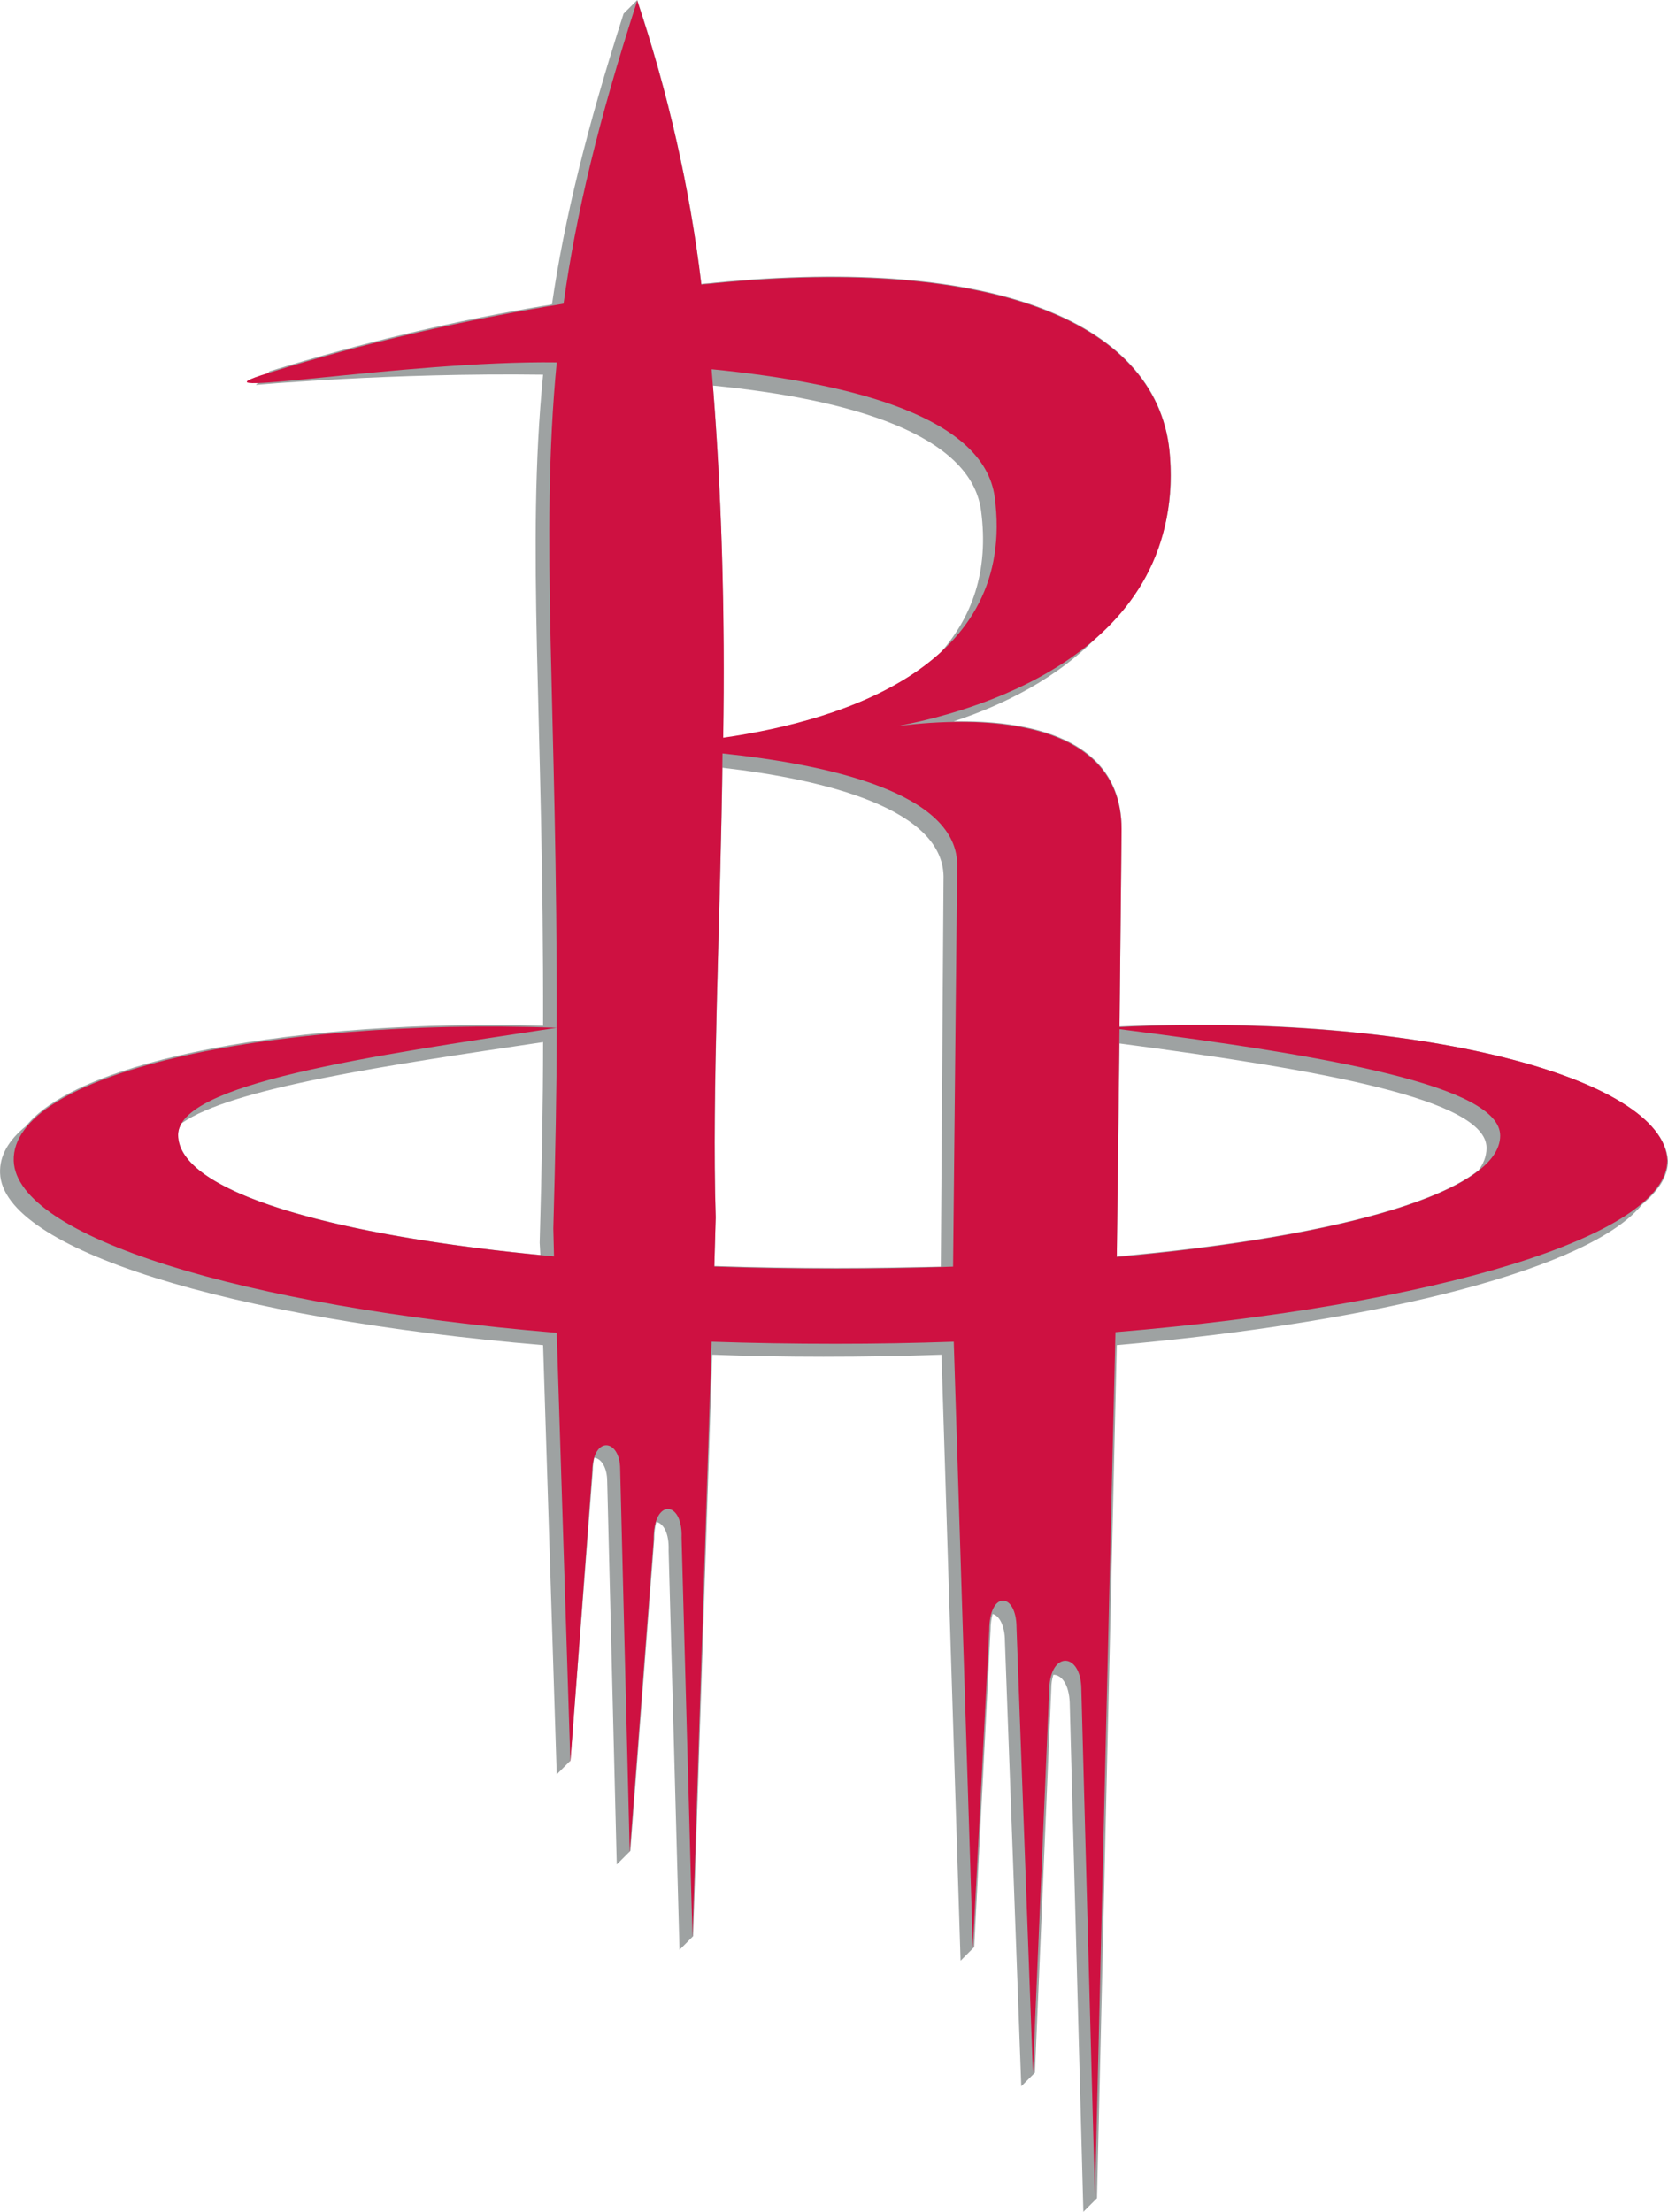 <svg xmlns="http://www.w3.org/2000/svg" xmlns:xlink="http://www.w3.org/1999/xlink" version="1.1" id="katman_1" x="0px" y="0px" style="enable-background:new 0 0 560 400;" xml:space="preserve" viewBox="157.79 38 244.51 324.1">
<style type="text/css">
	.st0{fill-rule:evenodd;clip-rule:evenodd;fill:#9EA2A2;}
	.st1{fill-rule:evenodd;clip-rule:evenodd;fill:#CE1141;}
</style>
<path class="st0" d="M321.9,188.4l0.3-29c0-13.6-14.2-15.9-24.6-15.7c7-2.3,15.4-6.3,21.5-12.9c7.3-6.5,11.1-16.2,10.2-25.9  c-1.3-19.7-25.9-29.5-66.7-25.5c-0.7,0.1-1.3,0.1-2,0.2c-1.7-14.2-4.9-28.1-9.4-41.6l-2,2c-5.4,16.8-8.7,30.2-10.5,42.6  c-14,2.3-27.8,5.6-41.4,9.8l-2,2c0,0,19.7-1.8,42.1-1.5c-2.5,25.5,0.1,49.7,0,95.4c-36.2-1-68,5-75.8,14.7c-2.6,2.1-3.9,4.4-3.8,6.9  c0.4,11.1,33.3,21.3,79.6,25.2l2,62.9l2-2l3.3-42.6c0-0.6,0.1-1.2,0.2-1.8c1,0.1,1.9,1.4,1.9,3.5l1.4,56.1l2-2l3.5-45.7  c0-0.9,0.1-1.7,0.3-2.5c1,0.2,1.9,1.6,1.8,4.2l1.6,58.5l2-2l2.8-85.2c5.3,0.2,10.7,0.3,16.3,0.3c5.9,0,11.6-0.1,17.3-0.3l2.8,88.8  l2-2l2.4-46.5c0-0.8,0.1-1.6,0.3-2.3c0.9,0.2,1.8,1.6,1.8,4l2.4,65.2l2-2l2.4-56.3c0-0.7,0.1-1.4,0.3-2c1.2,0,2.3,1.4,2.4,4.1  l2,74.6l2-2l2.9-125c39.6-3.5,69.6-11.4,77-20.6c2.5-2.1,3.8-4.2,3.8-6.4C401.6,195.8,365,186.4,321.9,188.4 M237,221.9  c-31.7-3.1-53.1-9.5-53.1-17.6c0-0.6,0.2-1.2,0.5-1.7c7.4-5.2,30.2-8.5,53-11.9c0,8.9-0.2,18.7-0.5,29.4L237,221.9L237,221.9z   M301.6,112.8c1.2,9-1.4,15.7-6,20.9c-8.3,7.5-21.2,10.9-31.8,12.5c0.2-16.9-0.1-34.5-1.5-51.7C282.6,96.5,300.1,101.7,301.6,112.8   M295.7,223.6c-5,0.1-10.1,0.2-15.3,0.2c-6.1,0-12.1-0.1-17.9-0.3l0.2-7.2c-0.5-18.3,0.6-41.3,1-65.8c14.8,1.7,32.8,6,32.4,16.4  L295.7,223.6L295.7,223.6z M374.5,209.5c-7.4,5.8-27,10.3-53,12.6l0.4-31.2c29.7,3.9,53.8,8.2,53.8,15.3  C375.7,207.5,375.2,208.6,374.5,209.5"/>
<path class="st1" d="M402.2,208c-0.6-12.2-37.1-21.6-80.3-19.5l0.3-29c-0.1-17.9-24.6-16.2-32.9-15.1c9.7-1.8,42-9.8,40-39.4  c-1.3-19.7-25.9-29.5-66.7-25.5c-0.7,0.1-1.3,0.1-2,0.2c-1.7-14.2-4.9-28.1-9.4-41.6c-5.7,17.6-9,31.4-10.8,44.4  c-14.6,2.4-29,5.7-43.1,10.1c-14.1,4.3,19.7-1.8,42.1-1.5c-2.5,25.9,0.1,50.4,0,97.5c-42.8-1.5-80,6.8-79.6,19.5  c0.4,11.1,33.3,21.3,79.6,25.2l2,62.9l3.2-42.6c0.1-5.3,4.1-4.8,4.1-0.3l1.4,56.1l3.5-45.7c-0.1-6.2,4.3-5.9,4.1-0.4l1.6,58.5  l2.8-87.2c5.9,0.2,12,0.3,18.2,0.3c5.9,0,11.6-0.1,17.3-0.3l2.8,88.8l2.4-46.5c0-5.9,4-5.6,4-0.4l2.4,65.2l2.4-56.3  c0.2-5.5,4.6-5.3,4.7,0l2,74.6l3-126.7v-0.1C368.2,229.3,402.2,219.1,402.2,208 M303.6,110.8c3.3,24.6-21.8,32.7-39.8,35.3  c0.3-18-0.2-36-1.7-54C283.4,94.2,302,99.3,303.6,110.8 M183.9,204.3c0-7.5,27.7-11.5,55.5-15.7c0,8.9-0.2,18.7-0.5,29.4l0.1,4.1  C206.2,219.1,183.9,212.6,183.9,204.3 M262.5,223.6l0.2-7.2c-0.6-18.9,0.7-42.7,1-68c15.2,1.6,34.7,5.7,34.4,16.6l-0.6,58.6  c-5.6,0.2-11.4,0.3-17.2,0.3C274.3,223.9,268.3,223.8,262.5,223.6 M321.5,222.2l0.4-33.4c30.6,3.9,55.8,8.3,55.8,15.6  C377.7,212.6,354.8,219.2,321.5,222.2"/>
</svg>